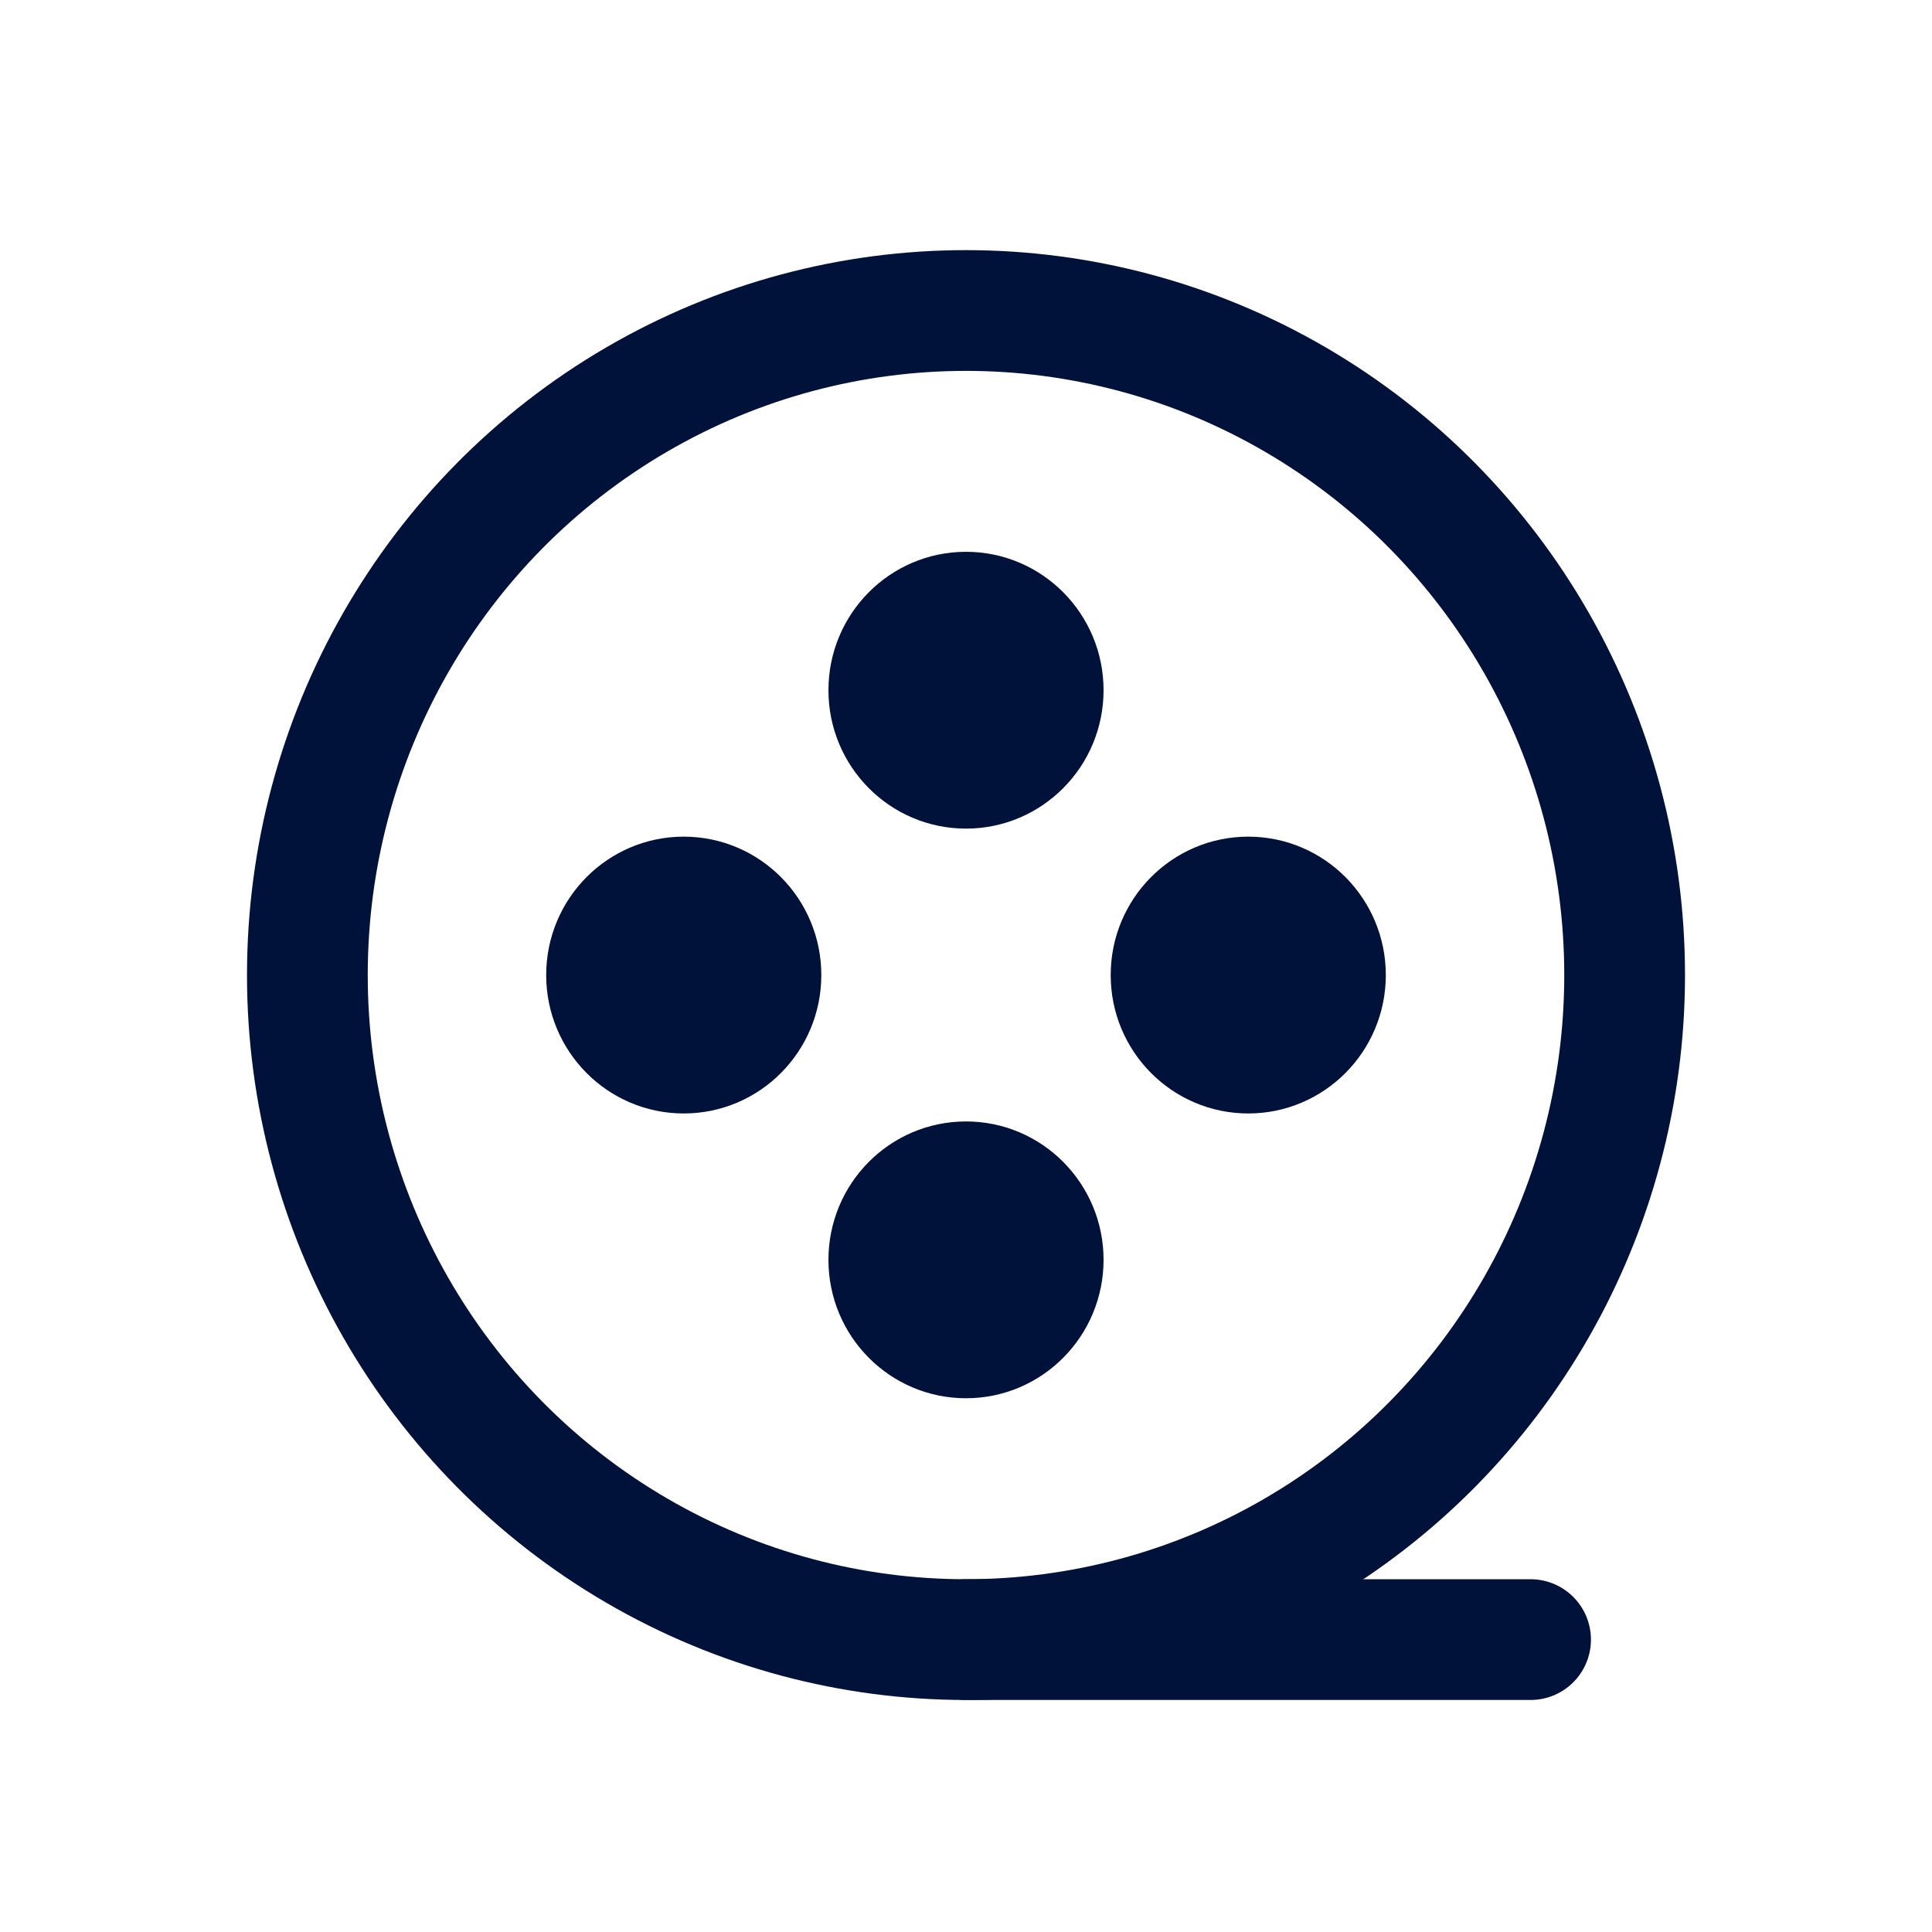<svg width="32" height="32" viewBox="0 0 32 32" fill="none" xmlns="http://www.w3.org/2000/svg">
<ellipse cx="16" cy="16.15" rx="10.909" ry="11.007" stroke="#01123A" stroke-width="2"/>
<ellipse cx="16" cy="11.432" rx="1.558" ry="1.572" fill="#01123A" stroke="#01123A" stroke-width="1.441"/>
<ellipse cx="11.325" cy="16.15" rx="1.558" ry="1.572" fill="#01123A" stroke="#01123A" stroke-width="1.441"/>
<ellipse cx="16" cy="20.867" rx="1.558" ry="1.572" fill="#01123A" stroke="#01123A" stroke-width="1.441"/>
<ellipse cx="20.675" cy="16.15" rx="1.558" ry="1.572" fill="#01123A" stroke="#01123A" stroke-width="1.441"/>
<path d="M16 27.157H25.351" stroke="#01123A" stroke-width="2" stroke-linecap="round"/>
</svg>
